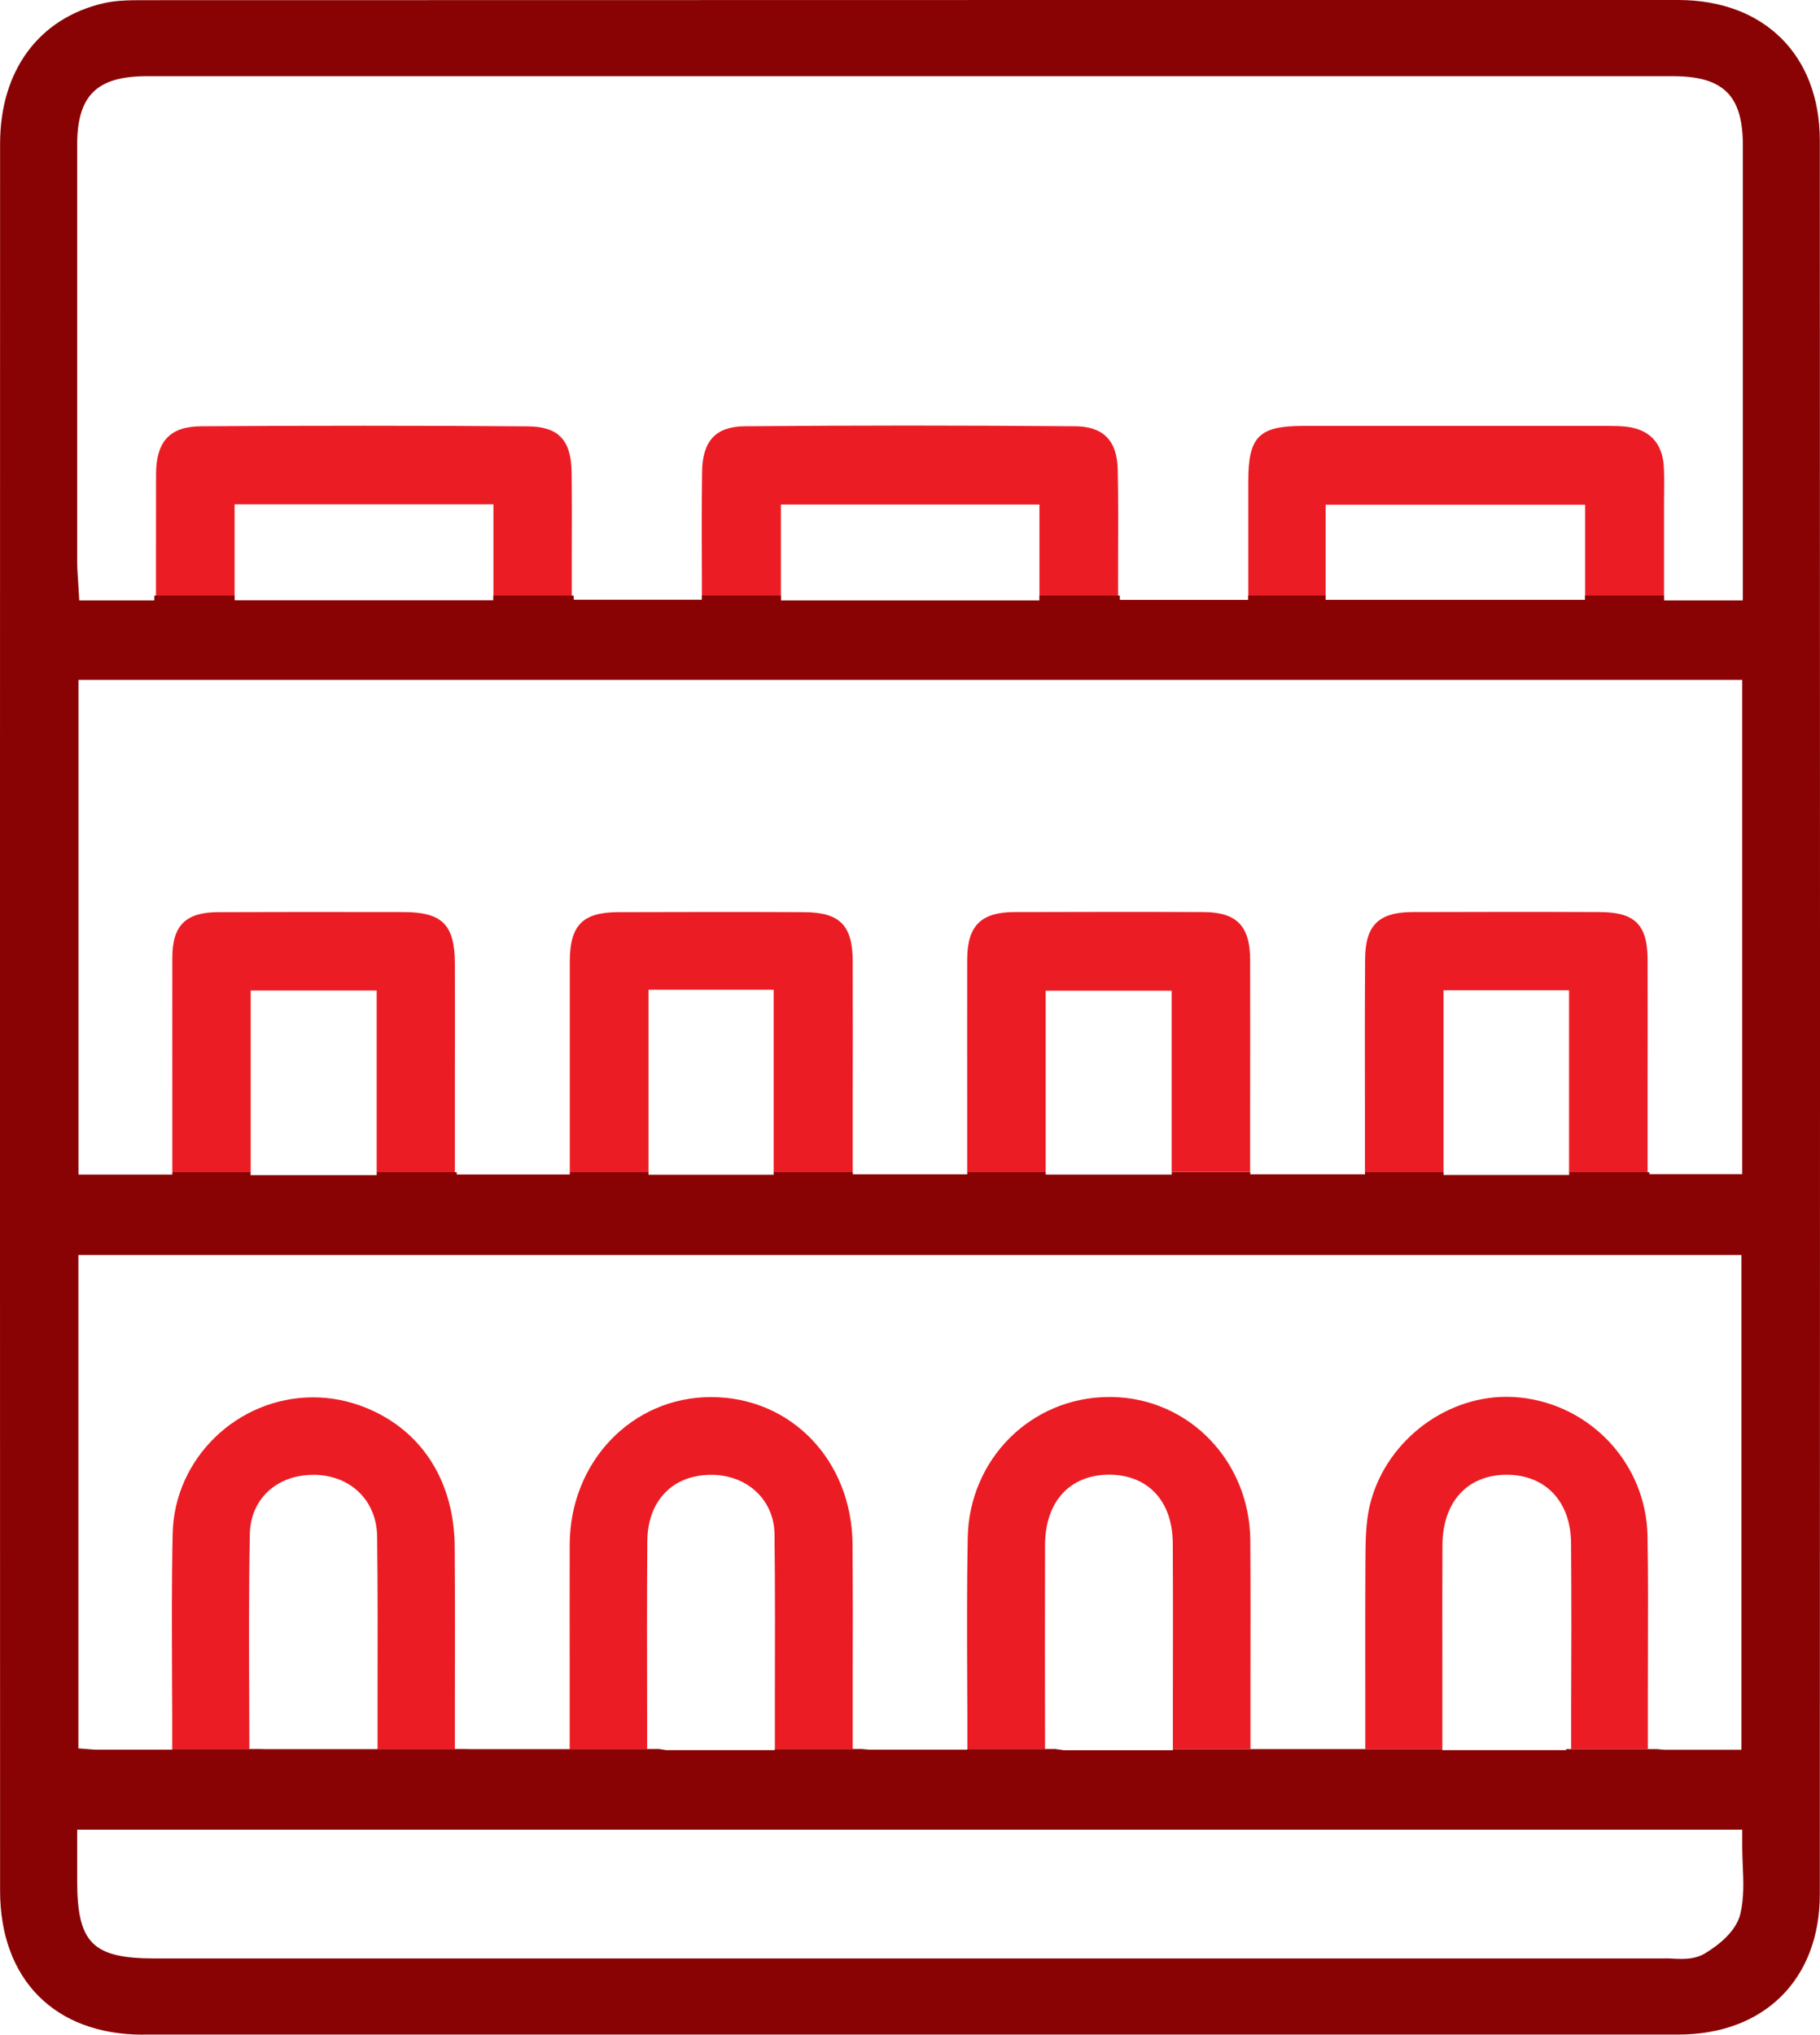 <svg xmlns="http://www.w3.org/2000/svg" id="Capa_2" data-name="Capa 2" viewBox="0 0 208.29 232.83"><defs><style>      .cls-1 {        fill: #8a0304;      }      .cls-1, .cls-2 {        stroke-width: 0px;      }      .cls-2 {        fill: #ec1c24;      }    </style></defs><g id="Capa_1-2" data-name="Capa 1"><g><path class="cls-2" d="M56.47,69.14v-11.43h-29.62v11.43h-9c0-1.78,0-3.56,0-5.34v-.41c0-3.07,0-6.14.01-9.2.03-3.72,1.62-5.39,5.16-5.41,6.2-.04,12.4-.06,18.59-.06s12.54.02,18.81.07c3.5.03,4.95,1.56,5,5.28.04,3.14.03,6.28.02,9.42,0,1.84,0,3.69,0,5.53,0,.04,0,.09,0,.13h-8.97Z"></path><path class="cls-2" d="M181.41,69.14v-11.38h-29.7v11.38h-8.85v-2.66c0-3.9,0-7.68,0-11.46,0-5.05,1.24-6.28,6.25-6.28,4.79,0,9.57,0,14.36,0h20.57c.67,0,1.38.01,2.03.08,2.67.29,4.16,1.84,4.34,4.5.06.92.05,1.86.04,2.85,0,.44-.01.85-.01,1.26v11.72s-9.02,0-9.02,0Z"></path><path class="cls-2" d="M118.96,69.14v-11.41h-29.59v11.41h-9.04v-2.9c-.02-4.23-.03-8.21.02-12.25.04-3.53,1.58-5.18,4.85-5.21,6.23-.05,12.56-.08,18.81-.08s12.75.03,19.08.08c3.19.03,4.77,1.66,4.83,4.98.07,3.33.05,6.72.04,10v.24c0,1.65-.01,3.29,0,4.94,0,.06,0,.12,0,.18h-9Z"></path><path class="cls-2" d="M43.11,134.14v-20.79h-14.42v20.79h-8.97v-7.73c0-5.61-.01-11.21,0-16.82.01-3.69,1.53-5.2,5.25-5.21,3.27-.01,6.54-.02,9.8-.02,3.8,0,7.6,0,11.4.01,4.44,0,5.87,1.44,5.89,5.89.01,4.5.01,9,0,13.5,0,0,0,6.79,0,9.96,0,.14,0,.28,0,.42h-8.97Z"></path><path class="cls-2" d="M134.09,134.14v-20.77h-14.42v20.77h-8.98v-7.64c0-5.58-.01-11.16,0-16.73.02-3.82,1.57-5.38,5.37-5.4,3.62-.01,7.23-.02,10.85-.02s7.23,0,10.85.02c3.76.02,5.3,1.59,5.31,5.43.01,5.63.01,11.26,0,16.89v7.43h-8.99Z"></path><path class="cls-2" d="M179.57,134.14v-20.82h-14.37v20.82h-8.99v-7.62c-.01-5.59-.02-11.17.02-16.76.02-3.86,1.54-5.37,5.39-5.39,3.54-.01,7.08-.02,10.62-.02s7.22,0,10.83.02c4.04.01,5.48,1.44,5.49,5.47.01,4.67.01,9.33,0,14,0,3.32,0,6.64,0,9.96,0,.11,0,.23,0,.34h-9Z"></path><path class="cls-2" d="M88.54,134.14v-20.88h-14.32v20.88h-9.01v-7.62c0-5.49,0-10.97,0-16.46,0-4.18,1.46-5.67,5.56-5.68,3.49-.01,6.99-.02,10.48-.02s7.15,0,10.72.02c4.14.01,5.61,1.49,5.62,5.65.01,5.55.01,11.11,0,16.66v7.46h-9.06Z"></path><path class="cls-1" d="M16.35,232.83c-10.07,0-16.33-6.31-16.34-16.45C0,192.3,0,168.22,0,144.15v-55.38C0,64.66,0,40.55.01,16.44.01,8.09,4.44,2.08,11.86.37,13.18.06,14.68.02,16.11.02c36.69-.01,73.37-.02,110.06-.02h65.89c9.84,0,16.2,6.31,16.21,16.07.03,66.58.03,134.1,0,200.68,0,9.76-6.37,16.07-16.21,16.07-29.28,0-58.57,0-87.85,0s-58.57,0-87.85,0ZM190.65,224.1c.25,0,.5.01.76.03.38.02.7.03,1.02.03.76,0,1.76-.07,2.68-.62,1.61-.97,3.62-2.56,4.08-4.59.42-1.85.34-3.71.26-5.51-.03-.69-.06-1.38-.06-2.07v-2H8.83v5.79c0,7.19,1.75,8.95,8.91,8.95h52.26c40.21,0,80.44,0,120.65,0ZM121.69,200.28h12.53v-.13h10.85s11.16,0,11.16,0h0s8.83,0,8.83,0v.12h14.17l.02-.12h10.32l.91.08h8.82s0-56.62,0-56.62H8.97v56.46l1.92.15h8.82s0-.08,0-.08h9.83l.98.02h12.68v-.02h9.84l.98.02h11.18v-.02h10.2l.84.13h12.43v-.13h9.92l.91.08h11.19s0-.08,0-.08h10.07l.92.13ZM28.69,134.47h14.42v-.33h9.16v.26h12.94v-.26h9.01v.29h14.32v-.29h9.06v.24h13.1v-.24h8.98v.27h14.42v-.27h8.99v.24h13.13v-.24h8.99v.31h14.37v-.31h9.18v.22h10.63v-56.56H8.98v56.61h10.74v-.27h8.96v.33ZM190.43,68.71h9.03s0-40.57,0-52.11c0-5.67-2.24-7.88-7.99-7.88H16.81c-5.74,0-7.98,2.21-7.98,7.88,0,15.89,0,31.78,0,47.67,0,.59.04,1.18.08,1.79.02.28.04.52.05.76l.11,1.89h8.58l.02-.56h9.17v.54h29.62v-.54h9.18l.03.48h14.66v-.48h9.04v.56h29.59v-.56h9.19l.02.5h14.68v-.5h8.85v.49h29.7v-.49h9.03v.56Z"></path><path class="cls-2" d="M134.23,200.14v-5.34c.01-6.12.02-12.15-.01-18.18-.02-4.83-2.81-7.85-7.27-7.87-4.52,0-7.34,3.09-7.35,8.06-.02,7.77-.01,15.55,0,23.32h-8.89v-.73c0-2.41,0-4.83-.02-7.24-.02-5.3-.04-10.79.06-16.18.17-9.04,7.29-16.12,16.22-16.12h.2c8.85.1,15.84,7.3,15.92,16.38.04,5.33.03,10.75.02,16,0,1.83,0,5.98,0,7.9h-8.86Z"></path><path class="cls-2" d="M88.68,200.14v-5.46c.02-6.61.03-12.8-.04-19.12-.04-3.82-2.98-6.67-6.98-6.79h-.29c-4.4,0-7.26,2.98-7.29,7.61-.05,6.7-.03,13.5-.02,20.08v3.69s-8.86,0-8.86,0v-7.65c0-5.26-.01-10.52,0-15.78.04-9.45,7.14-16.85,16.17-16.85,9.17,0,16.13,7.25,16.2,16.87.04,5.19.03,10.48.02,15.59v7.82h-8.92Z"></path><path class="cls-2" d="M179.81,200.14v-4.66c.03-6.2.04-12.61-.01-18.93-.04-4.73-2.93-7.79-7.36-7.79-4.52,0-7.34,3.11-7.36,8.09-.02,4.27-.02,8.54-.01,12.81v10.49s-8.82,0-8.82,0v-4.62c0-6.02-.02-11.7.02-17.53.01-1.83.06-3.77.45-5.53,1.61-7.2,8.35-12.63,15.69-12.63.52,0,1.04.03,1.56.08,8.16.86,14.43,7.66,14.58,15.83.08,4.32.06,8.72.05,12.98,0,1.9-.01,3.8-.01,5.71v5.71s-8.77,0-8.77,0Z"></path><path class="cls-2" d="M43.21,200.14c0-1.84,0-3.68,0-5.51.01-6.16.03-12.54-.05-18.82-.05-4.01-2.93-6.91-7.01-7.04h-.3c-4.21,0-7.19,2.79-7.26,6.8-.12,6.31-.09,12.75-.07,18.98,0,1.88.01,3.74.02,5.6h-8.83v-.75c0-2.38,0-4.77-.02-7.15v-.27c-.02-5.43-.05-11.02.07-16.5.19-8.59,7.4-15.58,16.08-15.58,2.08,0,4.12.41,6.08,1.21,6.38,2.61,10.07,8.41,10.12,15.92.04,5.76.03,11.39.02,17.35v5.77h-8.85Z"></path></g></g></svg>